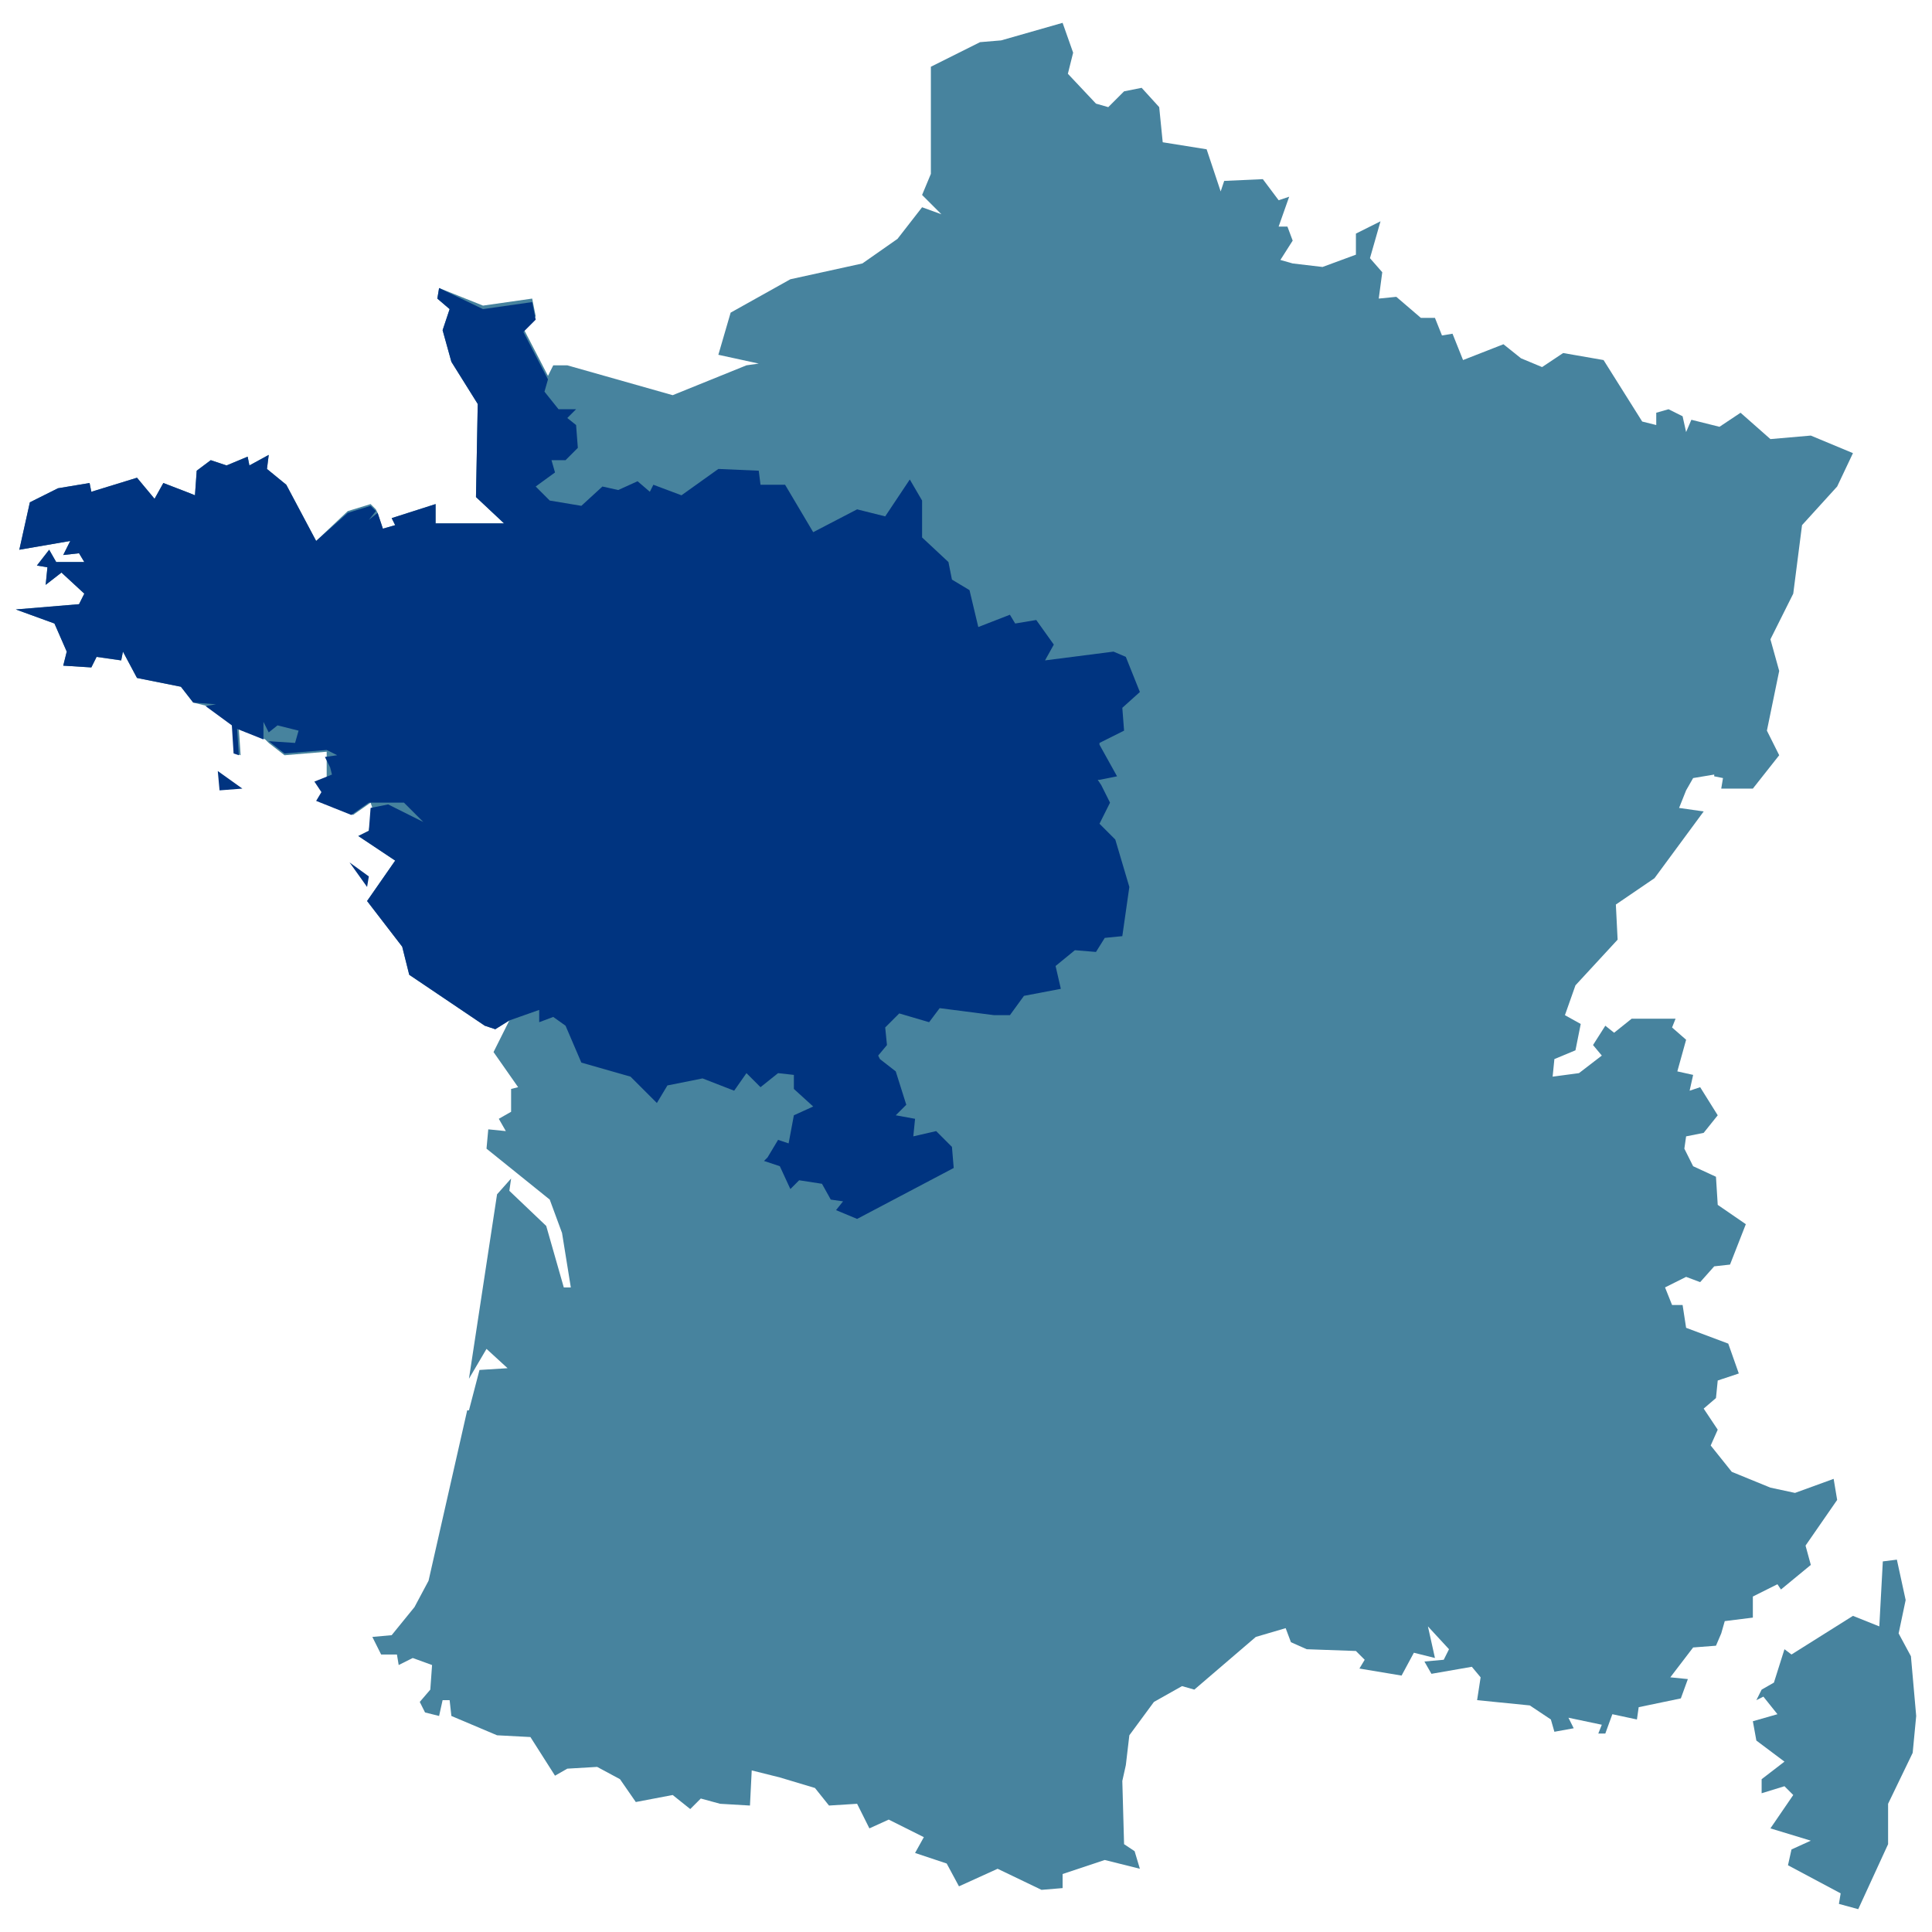 <?xml version="1.0" encoding="utf-8"?>
<!-- Generator: Adobe Illustrator 25.2.1, SVG Export Plug-In . SVG Version: 6.00 Build 0)  -->
<svg version="1.1" id="Calque_1" xmlns="http://www.w3.org/2000/svg" xmlns:xlink="http://www.w3.org/1999/xlink" x="0px" y="0px"
	  width="110px" height="110px" viewBox="0 0 110 110" style="enable-background:new 0 0 110 110;" xml:space="preserve">
<style type="text/css">
	.st0{fill:none;}
	.st1{fill:#47839E;}
	.st2{fill:#003480;}
</style>
<rect y="0" class="st0" width="110" height="110"/>
<path class="st1" d="M104.4,84.2l-2.2,0.8l-1.4-0.3l-2.2-0.9l-1.2-1.5h0l0.4-0.9L97,80.2l0.7-0.6l0.1-1l1.2-0.4l-0.6-1.7l-2.4-0.9
	l-0.2-1.3l-0.6,0l-0.4-1v0l1.2-0.6l0.8,0.3l0.8-0.9l0.9-0.1l0.9-2.3l-1.6-1.1l-0.1-1.6l-1.3-0.6l-0.5-1l0.1-0.7l1-0.2l0.8-1l-1-1.6
	l-0.6,0.2l0.2-0.9l-0.9-0.2l0.5-1.8l-0.8-0.7l0.2-0.5l-2.5,0l-1,0.8l-0.5-0.4l-0.7,1.1l0.5,0.6l-1.3,1l-1.5,0.2l0.1-1l1.2-0.5
	l0.3-1.5l-0.9-0.5v0l0.6-1.7l2.4-2.6l-0.1-2l2.2-1.5l2.8-3.8L95.6,46l0.4-1V45l0.4-0.7l1.2-0.2l0,0.1l0.5,0.1L98,44.9l1.8,0l1.5-1.9
	l-0.7-1.4l0.7-3.4l-0.5-1.8l0,0l1.3-2.6l0.5-3.9l2-2.2l0.9-1.9l-2.4-1l-2.3,0.2l-1.7-1.5l-1.2,0.8l-1.6-0.4L96,24.6l-0.2-0.9
	l-0.8-0.4l-0.7,0.2l0,0.7l-0.8-0.2l-2.2-3.5L89,20.1l-1.2,0.8l-1.2-0.5l0,0l-1-0.8l-2.3,0.9l0,0L82.7,19l-0.6,0.1l-0.4-1h-0.8
	l-1.4-1.2l-1,0.1l0.2-1.5l-0.7-0.8l0.6-2.1l-1.4,0.7l0,1.2l-1.9,0.7l-1.7-0.2v0l-0.7-0.2l0,0l0.7-1.1l-0.3-0.8h-0.5l0.6-1.7
	l-0.6,0.2l-0.9-1.2l-2.2,0.1l-0.2,0.6l-0.8-2.4l-2.5-0.4l-0.2-2L65,5l-1,0.2l-0.9,0.9l-0.7-0.2l-1.6-1.7L61.1,3l-0.6-1.7l-3.5,1
	l-1.2,0.1L53,3.8l0,6.1h0l-0.5,1.2l1.1,1.1l-1.1-0.4l-1.4,1.8L49.1,15l-4.1,0.9l-3.4,1.9l-0.7,2.4l2.3,0.5l-0.7,0.1l-4.2,1.7l-6-1.7
	l-0.8,0l-0.3,0.6l-1.4-2.7l0.7-0.7l-0.2-1l-2.8,0.4L25,16.4L24.9,17l0.7,0.6l-0.4,1.2l0.5,1.8l1.5,2.4l-0.1,5.3l1.6,1.5l-1.7,0
	l-2.2,0l0-1.1l-2.5,0.8l0.2,0.4l-0.7,0.2l-0.3-0.9L21.4,29l-0.3-0.3l-1.3,0.4L18,30.8l-1.7-3.2l-1.1-0.9l0.1-0.8l-1.1,0.6L14.1,26
	l-1.2,0.5L12,26.2l-0.8,0.6l-0.1,1.4L10.6,28l0,0l0,0l-1.3-0.5l-0.5,0.9l-1-1.2L5.2,28l-0.1-0.5l-1.8,0.3l-1.6,0.8l-0.6,2.7L4,30.8
	l-0.4,0.8l0.9-0.1l0.3,0.5l-1.6,0l-0.4-0.7l-0.7,0.9l0.6,0.1l-0.1,1l0.9-0.7l1.3,1.2l-0.3,0.6l-3.6,0.3l2.2,0.8l0.7,1.6l-0.2,0.8
	l1.6,0.1l0.3-0.6l1.4,0.2L7,37.1l0.8,1.5l2.5,0.5h0l0.7,0.9l0.8,0.2l1.5,1.1l0.1,1.6l0.3,0.1l-0.1-1.5l1.5,0.6l0.2,0.2l0.9,0.7
	l2.4-0.2l0,1.5L18,44.5l0.4,0.6l-0.3,0.5l2,0.8l1-0.7l0.1,0.3L21,47.3l-0.6,0.3l2.1,1.4l-1.6,2.3l2,2.6l0.4,1.6l4.3,2.9l0.6,0.2
	l0.8-0.5l0,0l-0.9,1.8l1.4,2L29.1,62l0,1.3l-0.7,0.4l0.4,0.7l-1-0.1l-0.1,1.1l3.6,2.9l0.7,1.9v0l0.5,3.1l-0.4,0l-1-3.5l-2.1-2
	l0.1-0.7L28.3,68l-1.6,10.5l1-1.7l1.2,1.1l-1.6,0.1l-0.6,2.3l-0.1,0l-2.2,9.7l-0.8,1.5l0,0l-1.3,1.6l-1.1,0.1l0.5,1h0.9l0.1,0.6
	l0.8-0.4l1.1,0.4l-0.1,1.4l-0.6,0.7l0.3,0.6l0.8,0.2l0.2-0.9l0.4,0l0.1,0.9l2.6,1.1l1.9,0.1l1.4,2.2l0.7-0.4l1.7-0.1l0,0l1.3,0.7
	l0.9,1.3l2.1-0.4l1,0.8l0.6-0.6l1.1,0.3l0,0l1.7,0.1l0.1-2l1.6,0.4l0,0l2,0.6l0.8,1l1.6-0.1l0.7,1.4l1.1-0.5l2,1h0l-0.5,0.9l1.8,0.6
	l0.7,1.3l2.2-1l2.5,1.2l1.2-0.1l0-0.8l2.4-0.8l2,0.5l-0.3-1L64,105l-0.1-3.6l0,0l0.2-0.9l0.2-1.7l1.4-1.9l1.6-0.9l0.7,0.2l3.5-3
	l1.7-0.5l0.3,0.8l0.9,0.4v0l2.8,0.1l0.5,0.5L77.4,95l2.4,0.4l0.7-1.3l1.2,0.3l-0.4-1.8l1.2,1.3l-0.3,0.6l-1.1,0.1l0.4,0.7l2.3-0.4
	l0.5,0.6l-0.2,1.3l3,0.3l0,0l1.2,0.8l0.2,0.7l1.1-0.2l-0.3-0.6l1.9,0.4L91,98.7l0.4,0l0.4-1.1l1.4,0.3l0.1-0.7l2.4-0.5l0.4-1.1
	l-1-0.1l1.3-1.7l1.3-0.1l0.3-0.7l0,0l0.2-0.7l1.6-0.2v-1.2l1.4-0.7l0.2,0.3l1.7-1.4l-0.3-1.1l1.8-2.6L104.4,84.2z"/>
<polygon class="st1" points="109.1,97.7 108.8,94.3 108.1,93 108.5,91.1 108,88.8 107.2,88.9 107,92.6 105.5,92 102,94.2 
	101.6,93.9 101,95.8 100.3,96.2 100.3,96.3 100.3,96.2 100,96.8 100.4,96.6 101.2,97.6 99.8,98 100,99.1 101.6,100.3 100.3,101.3 
	100.3,102.1 101.6,101.7 102.1,102.2 100.8,104.1 103.1,104.8 102,105.3 101.8,106.2 104.8,107.8 104.7,108.4 105.8,108.7 
	107.5,105 107.5,102.7 108.9,99.8 "/>
<g>
	<polygon class="st2" points="12.5,45 13.8,44.9 12.4,43.9 	"/>
	<polygon class="st2" points="19.9,49.1 20.9,50.5 21,49.9 	"/>
	<path class="st2" d="M62.6,46.9l0.6-1.2l-0.5-1l0,0l-0.2-0.3l0.1,0l1-0.2l-1-1.8l0-0.1l1.4-0.7l-0.1-1.3l1-0.9l-0.8-2l-0.7-0.3
		l-3.9,0.5l0.5-0.9l-1-1.4l-1.2,0.2l-0.3-0.5l-1.8,0.7l0,0l-0.5-2.1L54.2,33L54,32l-1.5-1.4l0-2.1l-0.7-1.2l-1.4,2.1L48.8,29
		l-2.5,1.3l0,0l-1.6-2.7h-1.4l-0.1-0.8l-2.3-0.1l-2.1,1.5l-1.6-0.6L37,28l-0.7-0.6l-1.1,0.5l-0.9-0.2l-1.2,1.1l-1.8-0.3l-0.8-0.8h0
		l1.1-0.8l-0.2-0.7h0.8l0.7-0.7l-0.1-1.3l-0.5-0.4l0.5-0.5l-1,0l-0.8-1l0.2-0.7l-1.4-2.7l0.7-0.7l-0.2-1l-2.8,0.4L25,16.4L24.9,17
		l0.7,0.6l-0.4,1.2l0.5,1.8l1.5,2.4l-0.1,5.3l1.6,1.5l-1.7,0l-2.2,0l0-1.1l-2.5,0.8l0.2,0.4l-0.7,0.2l-0.3-0.9L21,29.6l0.4-0.5
		l-0.3-0.3l-1.3,0.4L18,30.8l-1.7-3.2l-1.1-0.9l0.1-0.8l-1.1,0.6L14.1,26l-1.2,0.5L12,26.2l-0.8,0.6l-0.1,1.4L10.6,28l-0.2,0.3l0,0
		l0,0l0.2-0.3l-1.3-0.5l-0.5,0.9l-1-1.2L5.2,28l-0.1-0.5l-1.8,0.3l-1.6,0.8l-0.6,2.7L4,30.8l-0.4,0.8l0.9-0.1l0.3,0.5l-1.6,0
		l-0.4-0.7l-0.7,0.9l0.6,0.1l-0.1,1l0.9-0.7l1.3,1.2l-0.3,0.6l-3.6,0.3l2.2,0.8l0.7,1.6l-0.2,0.8l1.6,0.1l0.3-0.6l1.4,0.2L7,37.1
		l0.8,1.5l2.5,0.5l0,0l0,0l0.7,0.9l1.3,0.1l-0.6,0.1l1.5,1.1l0.1,1.6l0.3,0.1l-0.1-1.5l1.5,0.6L15,41.1l0.3,0.6l0.5-0.4l1.2,0.3
		l-0.2,0.7l-1.5-0.1l0.9,0.7l2.4-0.2l0.6,0.3l-0.7,0.1l0.3,0.6l0.1,0.4l-1,0.4l0.4,0.6l-0.3,0.5l2,0.8l1-0.7l2,0l1.1,1.1l-2-1
		L21.1,46L21,47.3l-0.6,0.3l2.1,1.4l-1.6,2.3l2,2.6l0.4,1.6l4.3,2.9l0.6,0.2l0.8-0.5l1.7-0.6l0,0.7l0.8-0.3l0.7,0.5l0,0l0.9,2.1
		l2.8,0.8l1.5,1.5l0.6-1l2-0.4l0,0l1.8,0.7l0.7-1l0.8,0.8l1-0.8l0.9,0.1L45.2,62l1.1,1l-1.1,0.5l-0.3,1.6l-0.6-0.2l-0.6,1l-0.2,0.2
		l0.9,0.3l0.6,1.3l0.5-0.5l1.3,0.2l0.5,0.9l0.7,0.1l-0.4,0.5l1.2,0.5l5.5-2.9l-0.1-1.2l-0.9-0.9L52,64.7l0.1-1L51,63.5l0.6-0.6
		l-0.6-1.9l-0.9-0.7L50,60.1l0.5-0.6l-0.1-1l0.8-0.8l1.7,0.5l0.6-0.8l3.1,0.4h0l0.9,0l0.8-1.1l2.1-0.4L60.1,55l1.1-0.9l1.2,0.1
		l0.5-0.8l1-0.1l0.4-2.8l-0.8-2.7L62.6,46.9z"/>
</g>
</svg>
